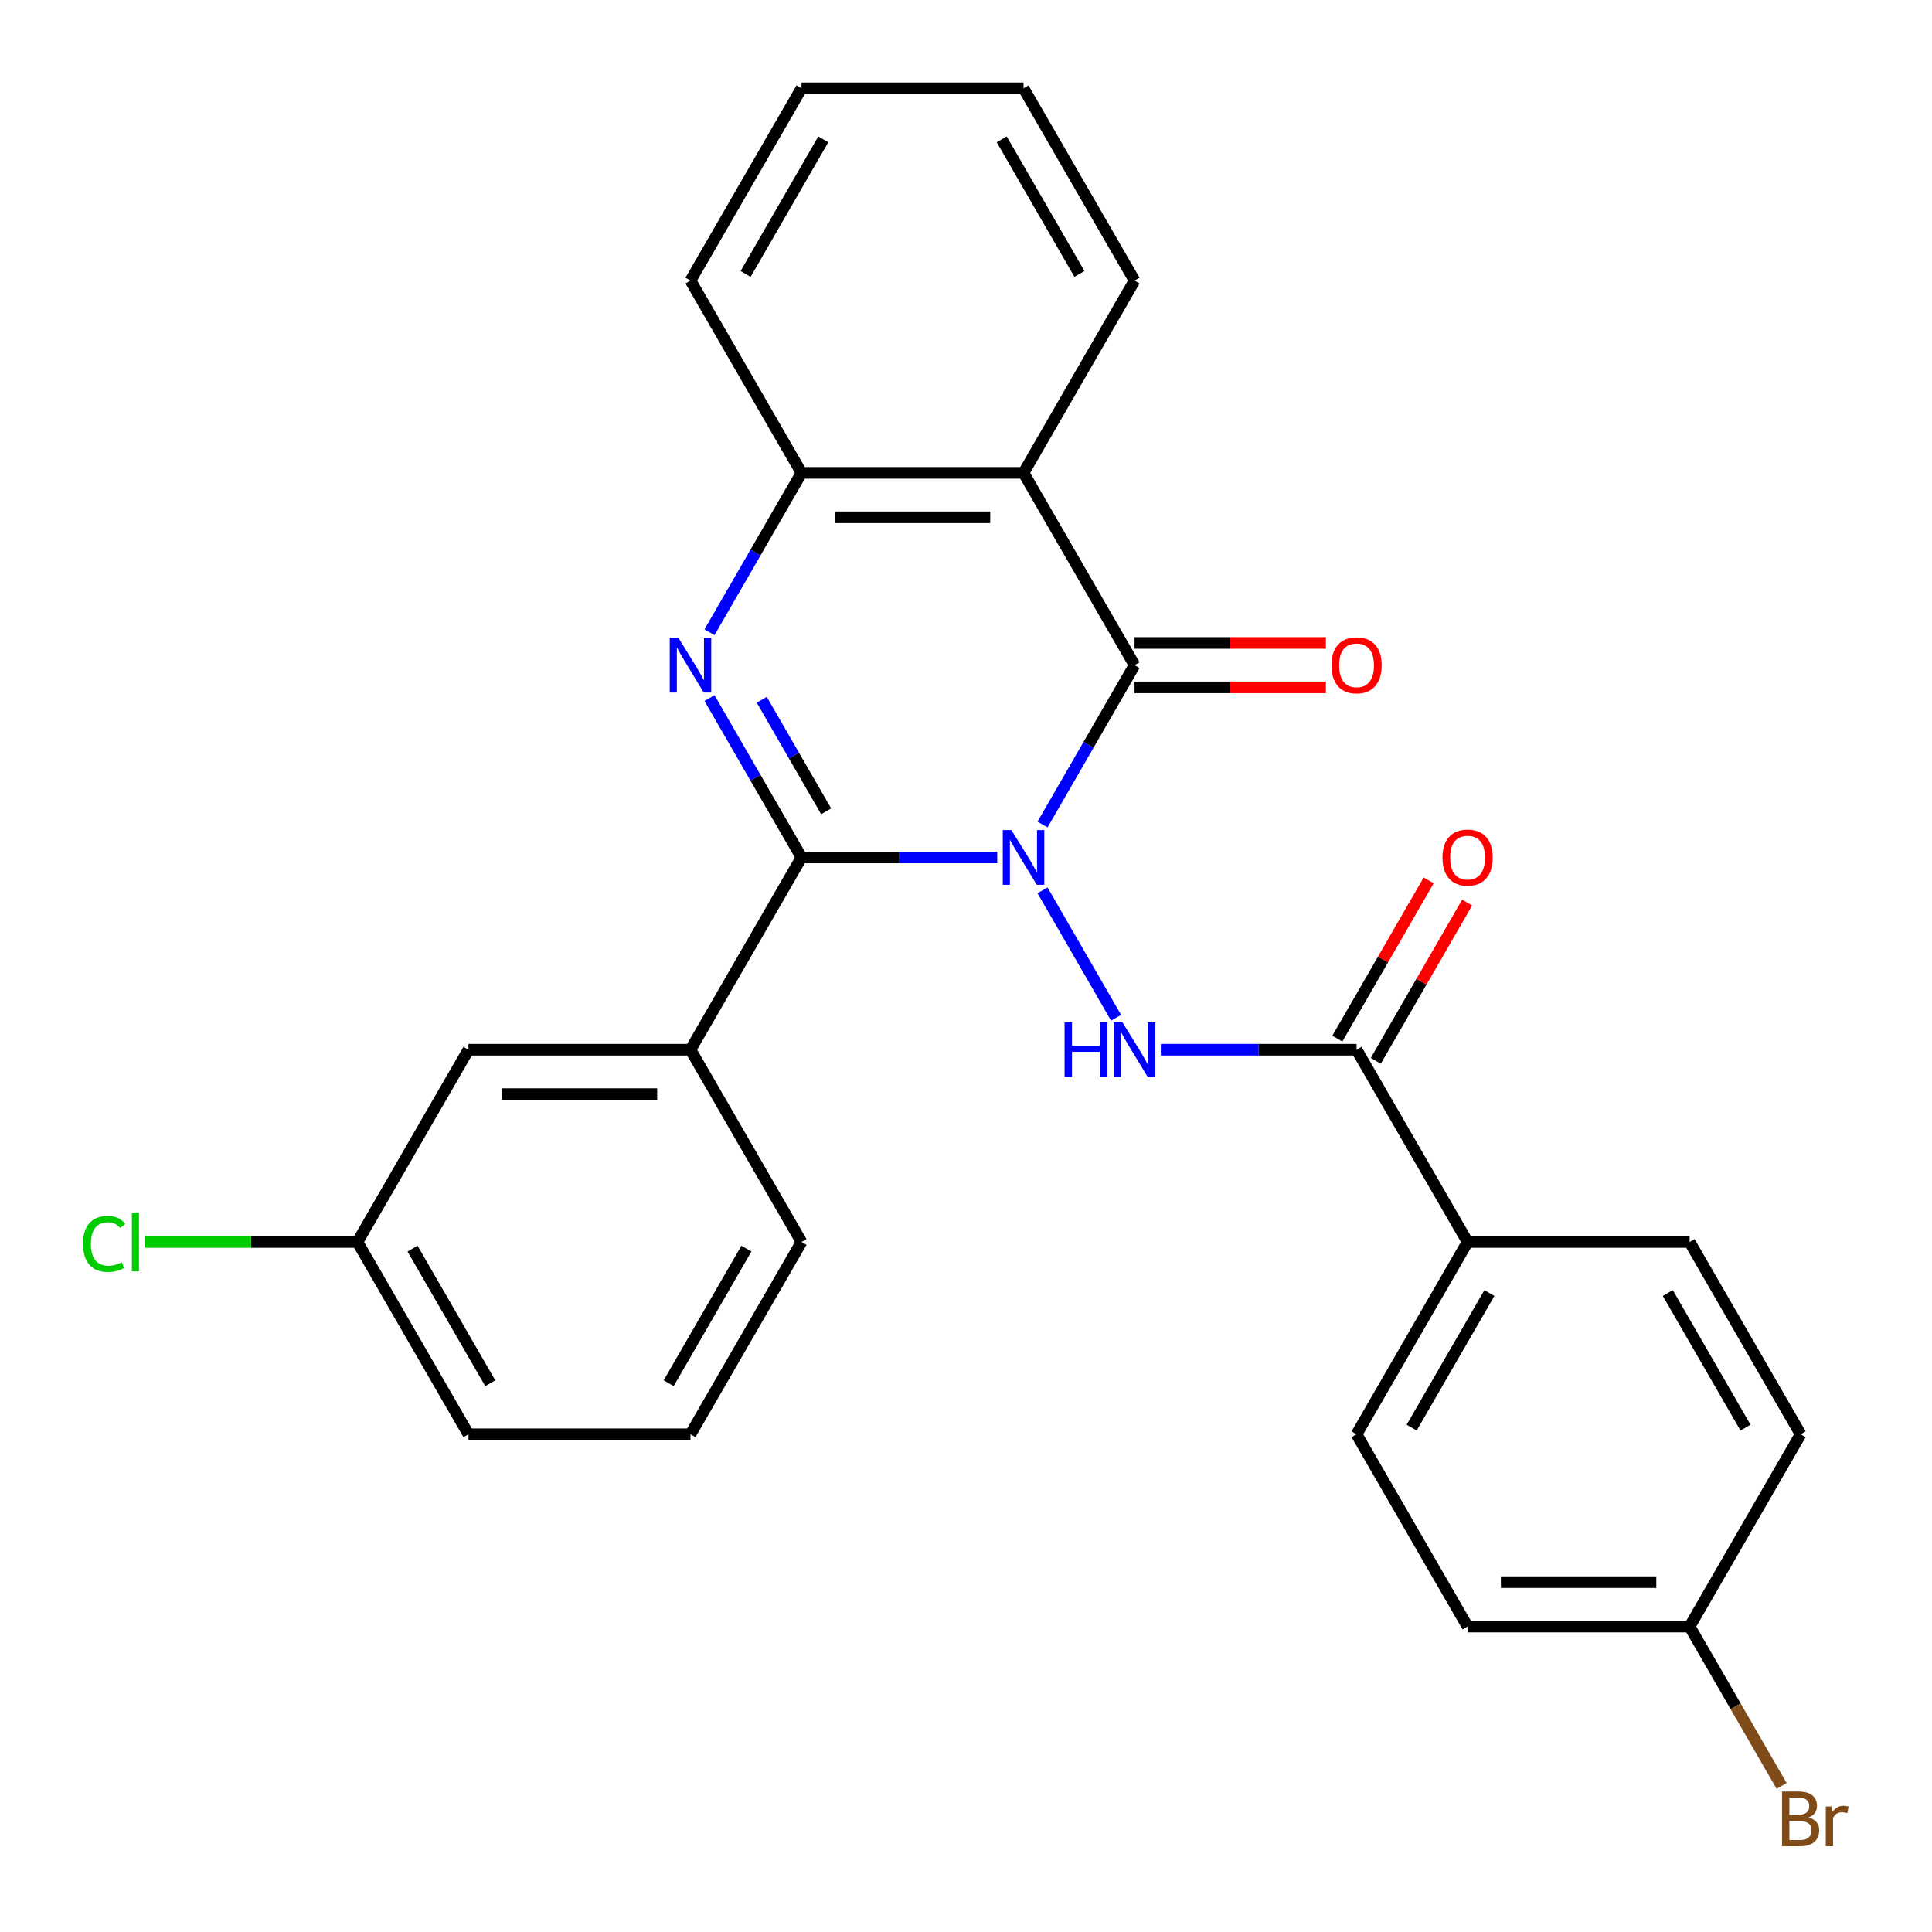 <?xml version='1.0' encoding='iso-8859-1'?>
<svg version='1.1' baseProfile='full'
              xmlns='http://www.w3.org/2000/svg'
                      xmlns:rdkit='http://www.rdkit.org/xml'
                      xmlns:xlink='http://www.w3.org/1999/xlink'
                  xml:space='preserve'
width='1000px' height='1000px' viewBox='0 0 1000 1000'>
<!-- END OF HEADER -->
<rect style='opacity:1.0;fill:#FFFFFF;stroke:none' width='1000' height='1000' x='0' y='0'> </rect>
<path class='bond-0' d='M 516.162,443.806 L 465.508,443.806' style='fill:none;fill-rule:evenodd;stroke:#0000FF;stroke-width:6px;stroke-linecap:butt;stroke-linejoin:miter;stroke-opacity:1' />
<path class='bond-0' d='M 465.508,443.806 L 414.854,443.806' style='fill:none;fill-rule:evenodd;stroke:#000000;stroke-width:6px;stroke-linecap:butt;stroke-linejoin:miter;stroke-opacity:1' />
<path class='bond-1' d='M 539.609,426.773 L 563.422,385.527' style='fill:none;fill-rule:evenodd;stroke:#0000FF;stroke-width:6px;stroke-linecap:butt;stroke-linejoin:miter;stroke-opacity:1' />
<path class='bond-1' d='M 563.422,385.527 L 587.235,344.282' style='fill:none;fill-rule:evenodd;stroke:#000000;stroke-width:6px;stroke-linecap:butt;stroke-linejoin:miter;stroke-opacity:1' />
<path class='bond-3' d='M 539.609,460.839 L 577.685,526.789' style='fill:none;fill-rule:evenodd;stroke:#0000FF;stroke-width:6px;stroke-linecap:butt;stroke-linejoin:miter;stroke-opacity:1' />
<path class='bond-2' d='M 414.854,443.806 L 391.041,402.56' style='fill:none;fill-rule:evenodd;stroke:#000000;stroke-width:6px;stroke-linecap:butt;stroke-linejoin:miter;stroke-opacity:1' />
<path class='bond-2' d='M 391.041,402.56 L 367.228,361.315' style='fill:none;fill-rule:evenodd;stroke:#0000FF;stroke-width:6px;stroke-linecap:butt;stroke-linejoin:miter;stroke-opacity:1' />
<path class='bond-2' d='M 427.615,419.94 L 410.946,391.068' style='fill:none;fill-rule:evenodd;stroke:#000000;stroke-width:6px;stroke-linecap:butt;stroke-linejoin:miter;stroke-opacity:1' />
<path class='bond-2' d='M 410.946,391.068 L 394.276,362.196' style='fill:none;fill-rule:evenodd;stroke:#0000FF;stroke-width:6px;stroke-linecap:butt;stroke-linejoin:miter;stroke-opacity:1' />
<path class='bond-7' d='M 414.854,443.806 L 357.394,543.331' style='fill:none;fill-rule:evenodd;stroke:#000000;stroke-width:6px;stroke-linecap:butt;stroke-linejoin:miter;stroke-opacity:1' />
<path class='bond-4' d='M 587.235,344.282 L 529.775,244.757' style='fill:none;fill-rule:evenodd;stroke:#000000;stroke-width:6px;stroke-linecap:butt;stroke-linejoin:miter;stroke-opacity:1' />
<path class='bond-8' d='M 587.235,355.774 L 636.759,355.774' style='fill:none;fill-rule:evenodd;stroke:#000000;stroke-width:6px;stroke-linecap:butt;stroke-linejoin:miter;stroke-opacity:1' />
<path class='bond-8' d='M 636.759,355.774 L 686.283,355.774' style='fill:none;fill-rule:evenodd;stroke:#FF0000;stroke-width:6px;stroke-linecap:butt;stroke-linejoin:miter;stroke-opacity:1' />
<path class='bond-8' d='M 587.235,332.79 L 636.759,332.79' style='fill:none;fill-rule:evenodd;stroke:#000000;stroke-width:6px;stroke-linecap:butt;stroke-linejoin:miter;stroke-opacity:1' />
<path class='bond-8' d='M 636.759,332.79 L 686.283,332.79' style='fill:none;fill-rule:evenodd;stroke:#FF0000;stroke-width:6px;stroke-linecap:butt;stroke-linejoin:miter;stroke-opacity:1' />
<path class='bond-27' d='M 367.228,327.249 L 391.041,286.003' style='fill:none;fill-rule:evenodd;stroke:#0000FF;stroke-width:6px;stroke-linecap:butt;stroke-linejoin:miter;stroke-opacity:1' />
<path class='bond-27' d='M 391.041,286.003 L 414.854,244.757' style='fill:none;fill-rule:evenodd;stroke:#000000;stroke-width:6px;stroke-linecap:butt;stroke-linejoin:miter;stroke-opacity:1' />
<path class='bond-6' d='M 600.848,543.331 L 651.502,543.331' style='fill:none;fill-rule:evenodd;stroke:#0000FF;stroke-width:6px;stroke-linecap:butt;stroke-linejoin:miter;stroke-opacity:1' />
<path class='bond-6' d='M 651.502,543.331 L 702.156,543.331' style='fill:none;fill-rule:evenodd;stroke:#000000;stroke-width:6px;stroke-linecap:butt;stroke-linejoin:miter;stroke-opacity:1' />
<path class='bond-5' d='M 529.775,244.757 L 414.854,244.757' style='fill:none;fill-rule:evenodd;stroke:#000000;stroke-width:6px;stroke-linecap:butt;stroke-linejoin:miter;stroke-opacity:1' />
<path class='bond-5' d='M 512.537,267.741 L 432.092,267.741' style='fill:none;fill-rule:evenodd;stroke:#000000;stroke-width:6px;stroke-linecap:butt;stroke-linejoin:miter;stroke-opacity:1' />
<path class='bond-16' d='M 529.775,244.757 L 587.235,145.233' style='fill:none;fill-rule:evenodd;stroke:#000000;stroke-width:6px;stroke-linecap:butt;stroke-linejoin:miter;stroke-opacity:1' />
<path class='bond-22' d='M 414.854,244.757 L 357.394,145.233' style='fill:none;fill-rule:evenodd;stroke:#000000;stroke-width:6px;stroke-linecap:butt;stroke-linejoin:miter;stroke-opacity:1' />
<path class='bond-9' d='M 702.156,543.331 L 759.617,642.855' style='fill:none;fill-rule:evenodd;stroke:#000000;stroke-width:6px;stroke-linecap:butt;stroke-linejoin:miter;stroke-opacity:1' />
<path class='bond-11' d='M 712.109,549.077 L 735.749,508.131' style='fill:none;fill-rule:evenodd;stroke:#000000;stroke-width:6px;stroke-linecap:butt;stroke-linejoin:miter;stroke-opacity:1' />
<path class='bond-11' d='M 735.749,508.131 L 759.389,467.185' style='fill:none;fill-rule:evenodd;stroke:#FF0000;stroke-width:6px;stroke-linecap:butt;stroke-linejoin:miter;stroke-opacity:1' />
<path class='bond-11' d='M 692.204,537.584 L 715.844,496.639' style='fill:none;fill-rule:evenodd;stroke:#000000;stroke-width:6px;stroke-linecap:butt;stroke-linejoin:miter;stroke-opacity:1' />
<path class='bond-11' d='M 715.844,496.639 L 739.484,455.693' style='fill:none;fill-rule:evenodd;stroke:#FF0000;stroke-width:6px;stroke-linecap:butt;stroke-linejoin:miter;stroke-opacity:1' />
<path class='bond-10' d='M 357.394,543.331 L 242.473,543.331' style='fill:none;fill-rule:evenodd;stroke:#000000;stroke-width:6px;stroke-linecap:butt;stroke-linejoin:miter;stroke-opacity:1' />
<path class='bond-10' d='M 340.155,566.315 L 259.711,566.315' style='fill:none;fill-rule:evenodd;stroke:#000000;stroke-width:6px;stroke-linecap:butt;stroke-linejoin:miter;stroke-opacity:1' />
<path class='bond-21' d='M 357.394,543.331 L 414.854,642.855' style='fill:none;fill-rule:evenodd;stroke:#000000;stroke-width:6px;stroke-linecap:butt;stroke-linejoin:miter;stroke-opacity:1' />
<path class='bond-12' d='M 759.617,642.855 L 702.156,742.379' style='fill:none;fill-rule:evenodd;stroke:#000000;stroke-width:6px;stroke-linecap:butt;stroke-linejoin:miter;stroke-opacity:1' />
<path class='bond-12' d='M 770.903,669.276 L 730.68,738.943' style='fill:none;fill-rule:evenodd;stroke:#000000;stroke-width:6px;stroke-linecap:butt;stroke-linejoin:miter;stroke-opacity:1' />
<path class='bond-13' d='M 759.617,642.855 L 874.538,642.855' style='fill:none;fill-rule:evenodd;stroke:#000000;stroke-width:6px;stroke-linecap:butt;stroke-linejoin:miter;stroke-opacity:1' />
<path class='bond-14' d='M 242.473,543.331 L 185.012,642.855' style='fill:none;fill-rule:evenodd;stroke:#000000;stroke-width:6px;stroke-linecap:butt;stroke-linejoin:miter;stroke-opacity:1' />
<path class='bond-18' d='M 702.156,742.379 L 759.617,841.904' style='fill:none;fill-rule:evenodd;stroke:#000000;stroke-width:6px;stroke-linecap:butt;stroke-linejoin:miter;stroke-opacity:1' />
<path class='bond-17' d='M 874.538,642.855 L 931.998,742.379' style='fill:none;fill-rule:evenodd;stroke:#000000;stroke-width:6px;stroke-linecap:butt;stroke-linejoin:miter;stroke-opacity:1' />
<path class='bond-17' d='M 863.252,669.276 L 903.474,738.943' style='fill:none;fill-rule:evenodd;stroke:#000000;stroke-width:6px;stroke-linecap:butt;stroke-linejoin:miter;stroke-opacity:1' />
<path class='bond-19' d='M 185.012,642.855 L 129.908,642.855' style='fill:none;fill-rule:evenodd;stroke:#000000;stroke-width:6px;stroke-linecap:butt;stroke-linejoin:miter;stroke-opacity:1' />
<path class='bond-19' d='M 129.908,642.855 L 74.804,642.855' style='fill:none;fill-rule:evenodd;stroke:#00CC00;stroke-width:6px;stroke-linecap:butt;stroke-linejoin:miter;stroke-opacity:1' />
<path class='bond-30' d='M 185.012,642.855 L 242.473,742.379' style='fill:none;fill-rule:evenodd;stroke:#000000;stroke-width:6px;stroke-linecap:butt;stroke-linejoin:miter;stroke-opacity:1' />
<path class='bond-30' d='M 213.536,646.292 L 253.758,715.959' style='fill:none;fill-rule:evenodd;stroke:#000000;stroke-width:6px;stroke-linecap:butt;stroke-linejoin:miter;stroke-opacity:1' />
<path class='bond-15' d='M 874.538,841.904 L 931.998,742.379' style='fill:none;fill-rule:evenodd;stroke:#000000;stroke-width:6px;stroke-linecap:butt;stroke-linejoin:miter;stroke-opacity:1' />
<path class='bond-20' d='M 874.538,841.904 L 898.351,883.15' style='fill:none;fill-rule:evenodd;stroke:#000000;stroke-width:6px;stroke-linecap:butt;stroke-linejoin:miter;stroke-opacity:1' />
<path class='bond-20' d='M 898.351,883.15 L 922.164,924.395' style='fill:none;fill-rule:evenodd;stroke:#7F4C19;stroke-width:6px;stroke-linecap:butt;stroke-linejoin:miter;stroke-opacity:1' />
<path class='bond-28' d='M 874.538,841.904 L 759.617,841.904' style='fill:none;fill-rule:evenodd;stroke:#000000;stroke-width:6px;stroke-linecap:butt;stroke-linejoin:miter;stroke-opacity:1' />
<path class='bond-28' d='M 857.3,818.92 L 776.855,818.92' style='fill:none;fill-rule:evenodd;stroke:#000000;stroke-width:6px;stroke-linecap:butt;stroke-linejoin:miter;stroke-opacity:1' />
<path class='bond-25' d='M 587.235,145.233 L 529.775,45.708' style='fill:none;fill-rule:evenodd;stroke:#000000;stroke-width:6px;stroke-linecap:butt;stroke-linejoin:miter;stroke-opacity:1' />
<path class='bond-25' d='M 558.711,141.796 L 518.489,72.129' style='fill:none;fill-rule:evenodd;stroke:#000000;stroke-width:6px;stroke-linecap:butt;stroke-linejoin:miter;stroke-opacity:1' />
<path class='bond-23' d='M 414.854,642.855 L 357.394,742.379' style='fill:none;fill-rule:evenodd;stroke:#000000;stroke-width:6px;stroke-linecap:butt;stroke-linejoin:miter;stroke-opacity:1' />
<path class='bond-23' d='M 386.33,646.292 L 346.108,715.959' style='fill:none;fill-rule:evenodd;stroke:#000000;stroke-width:6px;stroke-linecap:butt;stroke-linejoin:miter;stroke-opacity:1' />
<path class='bond-29' d='M 357.394,145.233 L 414.854,45.708' style='fill:none;fill-rule:evenodd;stroke:#000000;stroke-width:6px;stroke-linecap:butt;stroke-linejoin:miter;stroke-opacity:1' />
<path class='bond-29' d='M 385.917,141.796 L 426.14,72.129' style='fill:none;fill-rule:evenodd;stroke:#000000;stroke-width:6px;stroke-linecap:butt;stroke-linejoin:miter;stroke-opacity:1' />
<path class='bond-24' d='M 357.394,742.379 L 242.473,742.379' style='fill:none;fill-rule:evenodd;stroke:#000000;stroke-width:6px;stroke-linecap:butt;stroke-linejoin:miter;stroke-opacity:1' />
<path class='bond-26' d='M 529.775,45.708 L 414.854,45.708' style='fill:none;fill-rule:evenodd;stroke:#000000;stroke-width:6px;stroke-linecap:butt;stroke-linejoin:miter;stroke-opacity:1' />
<path  class='atom-0' d='M 523.515 429.646
L 532.795 444.646
Q 533.715 446.126, 535.195 448.806
Q 536.675 451.486, 536.755 451.646
L 536.755 429.646
L 540.515 429.646
L 540.515 457.966
L 536.635 457.966
L 526.675 441.566
Q 525.515 439.646, 524.275 437.446
Q 523.075 435.246, 522.715 434.566
L 522.715 457.966
L 519.035 457.966
L 519.035 429.646
L 523.515 429.646
' fill='#0000FF'/>
<path  class='atom-3' d='M 351.134 330.122
L 360.414 345.122
Q 361.334 346.602, 362.814 349.282
Q 364.294 351.962, 364.374 352.122
L 364.374 330.122
L 368.134 330.122
L 368.134 358.442
L 364.254 358.442
L 354.294 342.042
Q 353.134 340.122, 351.894 337.922
Q 350.694 335.722, 350.334 335.042
L 350.334 358.442
L 346.654 358.442
L 346.654 330.122
L 351.134 330.122
' fill='#0000FF'/>
<path  class='atom-4' d='M 551.015 529.171
L 554.855 529.171
L 554.855 541.211
L 569.335 541.211
L 569.335 529.171
L 573.175 529.171
L 573.175 557.491
L 569.335 557.491
L 569.335 544.411
L 554.855 544.411
L 554.855 557.491
L 551.015 557.491
L 551.015 529.171
' fill='#0000FF'/>
<path  class='atom-4' d='M 580.975 529.171
L 590.255 544.171
Q 591.175 545.651, 592.655 548.331
Q 594.135 551.011, 594.215 551.171
L 594.215 529.171
L 597.975 529.171
L 597.975 557.491
L 594.095 557.491
L 584.135 541.091
Q 582.975 539.171, 581.735 536.971
Q 580.535 534.771, 580.175 534.091
L 580.175 557.491
L 576.495 557.491
L 576.495 529.171
L 580.975 529.171
' fill='#0000FF'/>
<path  class='atom-9' d='M 689.156 344.362
Q 689.156 337.562, 692.516 333.762
Q 695.876 329.962, 702.156 329.962
Q 708.436 329.962, 711.796 333.762
Q 715.156 337.562, 715.156 344.362
Q 715.156 351.242, 711.756 355.162
Q 708.356 359.042, 702.156 359.042
Q 695.916 359.042, 692.516 355.162
Q 689.156 351.282, 689.156 344.362
M 702.156 355.842
Q 706.476 355.842, 708.796 352.962
Q 711.156 350.042, 711.156 344.362
Q 711.156 338.802, 708.796 336.002
Q 706.476 333.162, 702.156 333.162
Q 697.836 333.162, 695.476 335.962
Q 693.156 338.762, 693.156 344.362
Q 693.156 350.082, 695.476 352.962
Q 697.836 355.842, 702.156 355.842
' fill='#FF0000'/>
<path  class='atom-12' d='M 746.617 443.886
Q 746.617 437.086, 749.977 433.286
Q 753.337 429.486, 759.617 429.486
Q 765.897 429.486, 769.257 433.286
Q 772.617 437.086, 772.617 443.886
Q 772.617 450.766, 769.217 454.686
Q 765.817 458.566, 759.617 458.566
Q 753.377 458.566, 749.977 454.686
Q 746.617 450.806, 746.617 443.886
M 759.617 455.366
Q 763.937 455.366, 766.257 452.486
Q 768.617 449.566, 768.617 443.886
Q 768.617 438.326, 766.257 435.526
Q 763.937 432.686, 759.617 432.686
Q 755.297 432.686, 752.937 435.486
Q 750.617 438.286, 750.617 443.886
Q 750.617 449.606, 752.937 452.486
Q 755.297 455.366, 759.617 455.366
' fill='#FF0000'/>
<path  class='atom-20' d='M 42.971 643.835
Q 42.971 636.795, 46.251 633.115
Q 49.571 629.395, 55.851 629.395
Q 61.691 629.395, 64.811 633.515
L 62.171 635.675
Q 59.891 632.675, 55.851 632.675
Q 51.571 632.675, 49.291 635.555
Q 47.051 638.395, 47.051 643.835
Q 47.051 649.435, 49.371 652.315
Q 51.731 655.195, 56.291 655.195
Q 59.411 655.195, 63.051 653.315
L 64.171 656.315
Q 62.691 657.275, 60.451 657.835
Q 58.211 658.395, 55.731 658.395
Q 49.571 658.395, 46.251 654.635
Q 42.971 650.875, 42.971 643.835
' fill='#00CC00'/>
<path  class='atom-20' d='M 68.251 627.675
L 71.931 627.675
L 71.931 658.035
L 68.251 658.035
L 68.251 627.675
' fill='#00CC00'/>
<path  class='atom-21' d='M 936.138 940.708
Q 938.858 941.468, 940.218 943.148
Q 941.618 944.788, 941.618 947.228
Q 941.618 951.148, 939.098 953.388
Q 936.618 955.588, 931.898 955.588
L 922.378 955.588
L 922.378 927.268
L 930.738 927.268
Q 935.578 927.268, 938.018 929.228
Q 940.458 931.188, 940.458 934.788
Q 940.458 939.068, 936.138 940.708
M 926.178 930.468
L 926.178 939.348
L 930.738 939.348
Q 933.538 939.348, 934.978 938.228
Q 936.458 937.068, 936.458 934.788
Q 936.458 930.468, 930.738 930.468
L 926.178 930.468
M 931.898 952.388
Q 934.658 952.388, 936.138 951.068
Q 937.618 949.748, 937.618 947.228
Q 937.618 944.908, 935.978 943.748
Q 934.378 942.548, 931.298 942.548
L 926.178 942.548
L 926.178 952.388
L 931.898 952.388
' fill='#7F4C19'/>
<path  class='atom-21' d='M 948.058 935.028
L 948.498 937.868
Q 950.658 934.668, 954.178 934.668
Q 955.298 934.668, 956.818 935.068
L 956.218 938.428
Q 954.498 938.028, 953.538 938.028
Q 951.858 938.028, 950.738 938.708
Q 949.658 939.348, 948.778 940.908
L 948.778 955.588
L 945.018 955.588
L 945.018 935.028
L 948.058 935.028
' fill='#7F4C19'/>
</svg>
